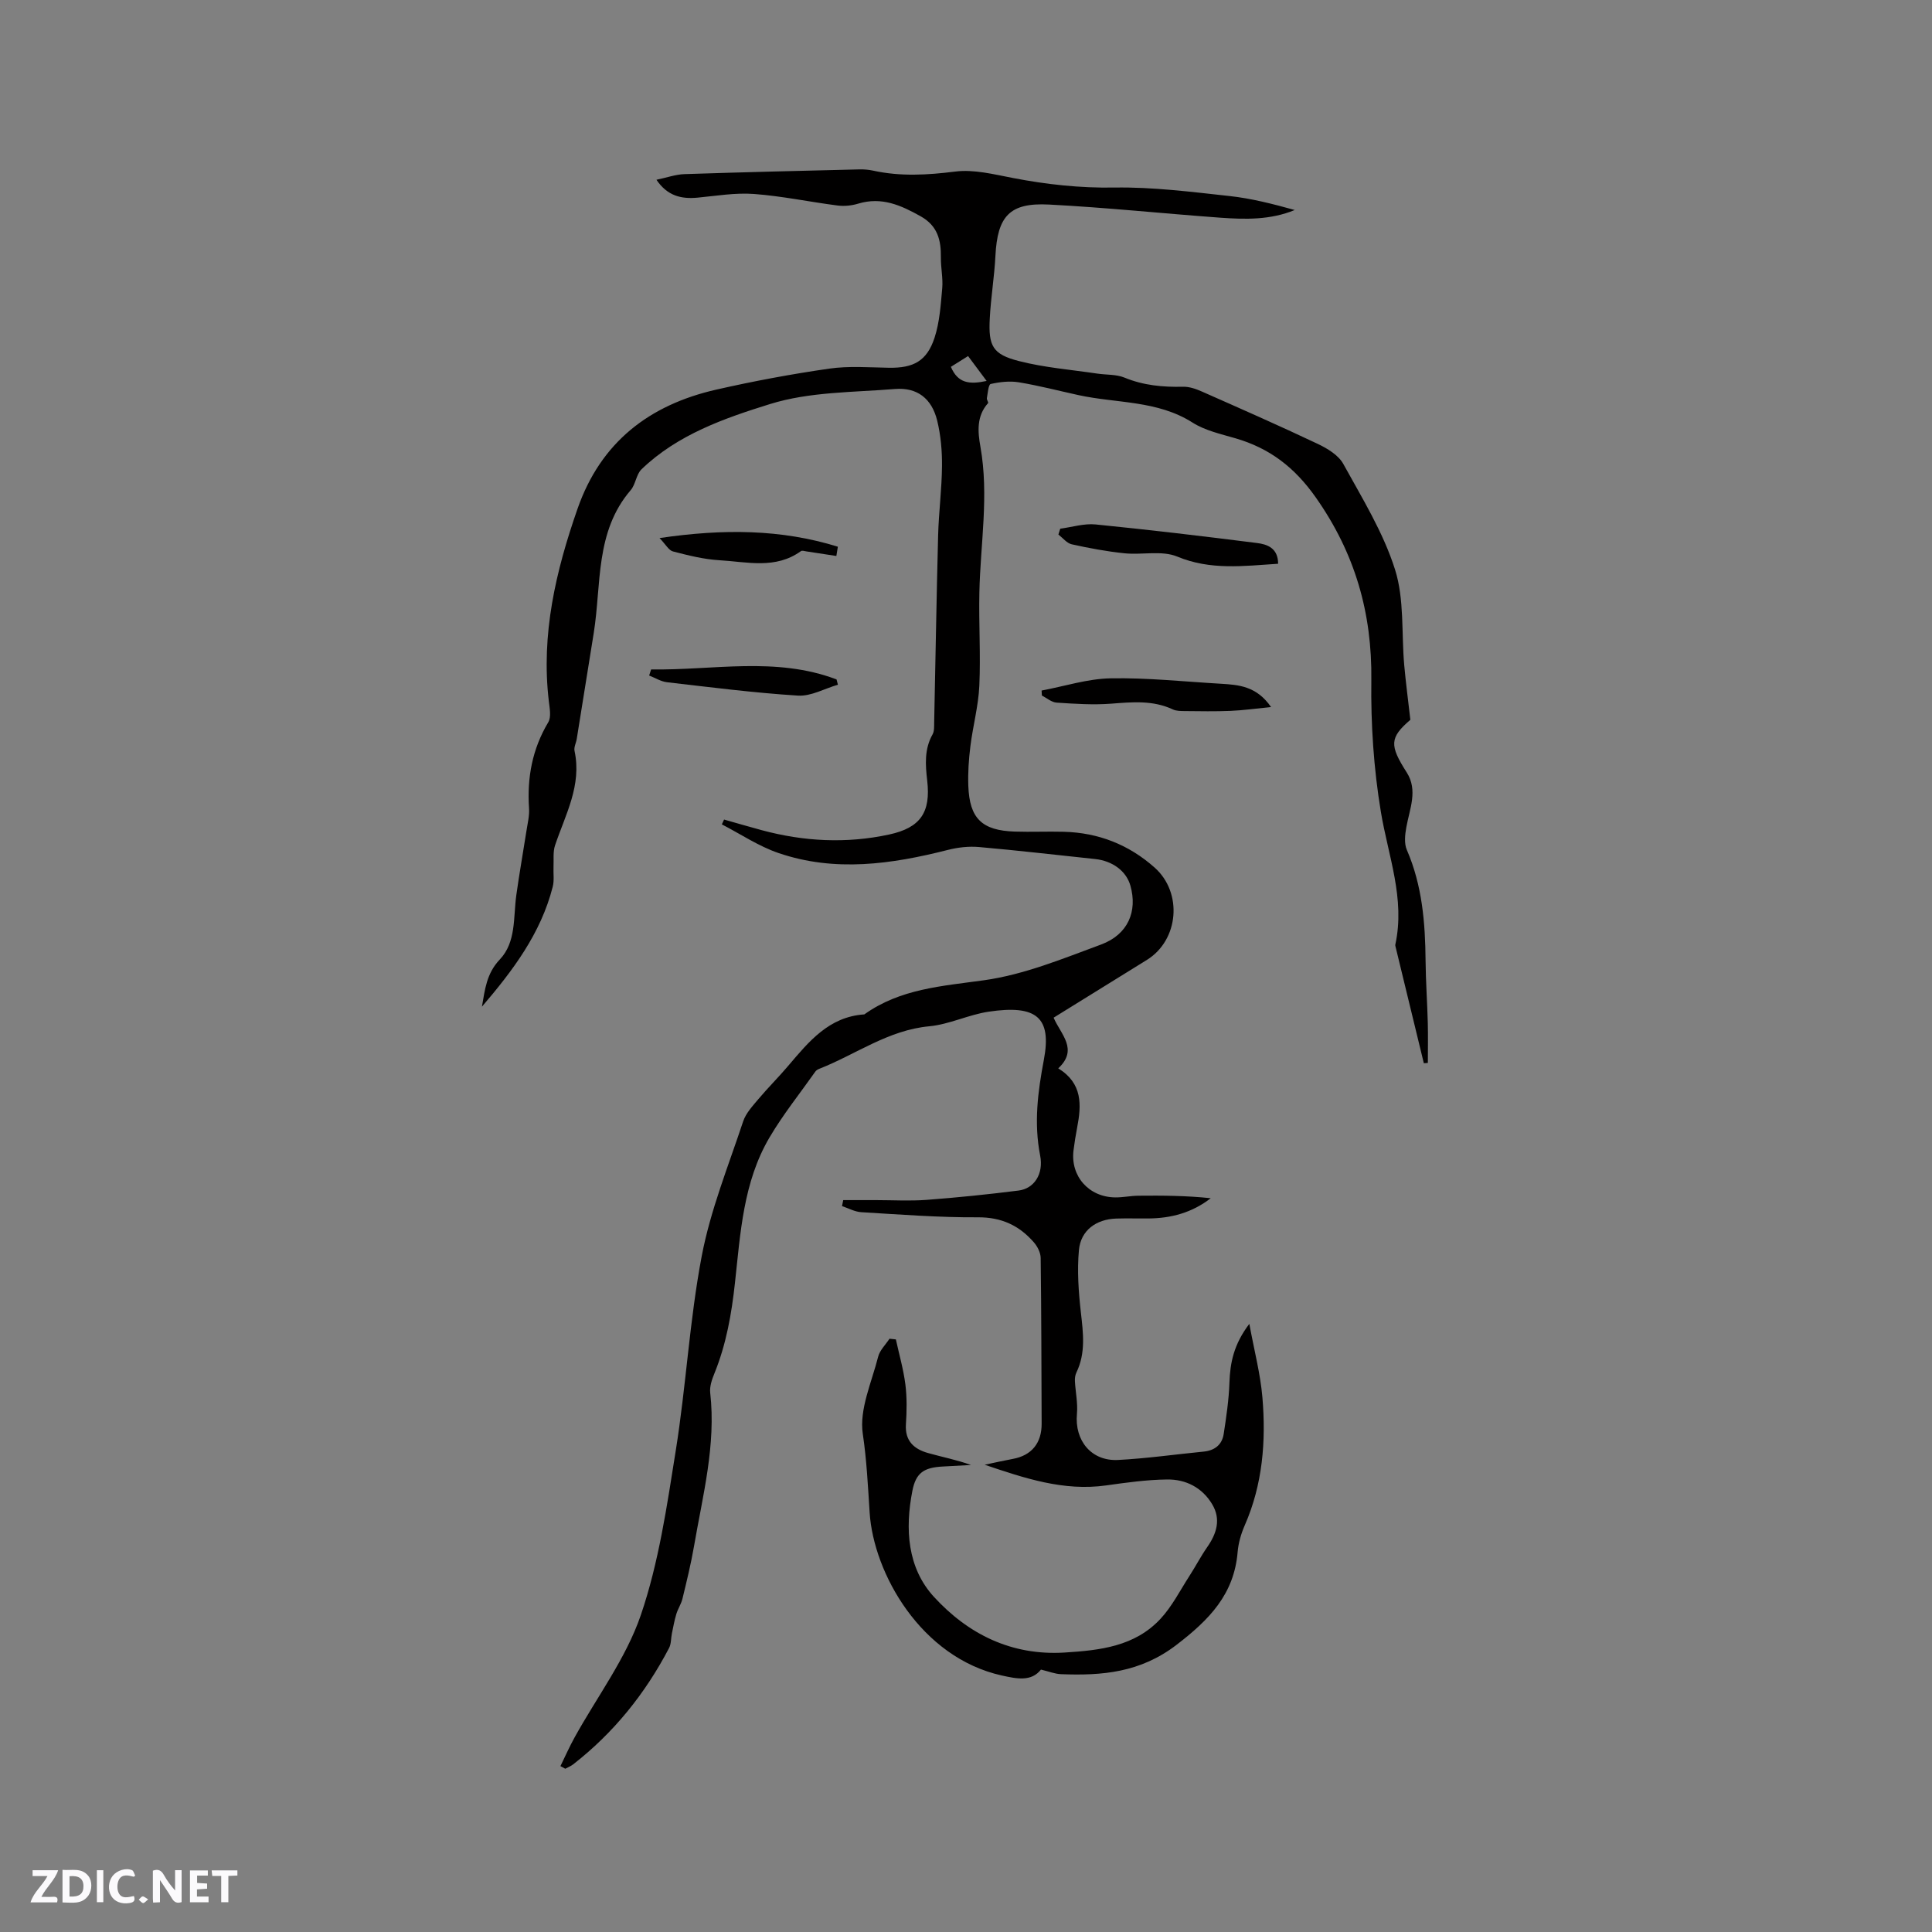<svg enable-background="new 0 0 400 400" viewBox="0 0 400 400" xmlns="http://www.w3.org/2000/svg"><rect x="0" y="0" width="400" height="400" fill="#808080" stroke="none"/><g fill="#fbfafc"><path d="m37.59 393.81c-.92.31-1.52.05-2-.78-.7-1.2-1.52-2.34-2.47-3.78v4.59c-.55.03-.95.05-1.41.07-.03-.37-.06-.64-.06-.91 0-1.91 0-3.81 0-5.7 1.13-.41 1.77-.03 2.29.91.62 1.11 1.38 2.14 2.31 3.19v-4.2h1.35v6.61z"/><path d="m12.94 393.88v-6.75c1.9.19 3.93-.54 5.37 1.29.8 1.01.78 2.88.03 3.97-1.37 1.97-3.4 1.51-5.4 1.49m1.45-1.22c2.04.12 2.92-.58 2.89-2.21-.03-1.51-.98-2.19-2.89-2z"/><path d="m11.81 393.87h-5.49c.68-2.18 2.47-3.48 3.51-5.45h-3.08v-1.21h5.29c-.71 2.13-2.44 3.48-3.47 5.51.86 0 1.63.04 2.39-.01.79-.05 1.14.21.85 1.16"/><path d="m39.33 393.86v-6.61h3.7v1.07h-2.22v1.52c.68.04 1.34.09 2.07.13v1.07c-.72.05-1.38.09-2.1.14v1.48h2.4v1.19h-3.85z"/><path d="m27.71 388.56c-1.15-.3-2.46-.61-3.1.64-.37.73-.41 1.93-.06 2.67.63 1.35 1.99.93 3.17.68.35.94-.01 1.32-.93 1.46-1.62.25-3.05-.27-3.76-1.48-.73-1.24-.6-3.03.31-4.17.88-1.11 2.71-1.7 4-1.16.32.13.44.74.65 1.12-.1.08-.19.16-.28.24"/><path d="m49.15 387.24v1.07c-.59.02-1.17.05-1.87.08v5.44h-1.48v-5.44h-1.85c-.05-.4-.08-.73-.13-1.15z"/><path d="m20.06 387.21h1.33v6.62h-1.33z"/><path d="m30.68 393.25c-.49.38-.8.79-1.05.76-.32-.05-.6-.45-.9-.7.26-.24.51-.64.8-.67.29-.04.62.3 1.15.61"/></g><path d="m116.03 365.66c.97-1.98 1.86-4.01 2.93-5.94 4.65-8.42 10.65-16.37 13.71-25.32 3.73-10.92 5.41-22.6 7.24-34.08 2.14-13.38 2.85-27 5.38-40.29 1.81-9.49 5.51-18.63 8.57-27.85.57-1.72 1.97-3.21 3.18-4.65 1.98-2.35 4.17-4.52 6.16-6.87 4.27-5.02 8.43-10.16 15.75-10.64 7.44-5.32 16.05-5.85 24.78-7.07 8.26-1.15 16.3-4.46 24.22-7.39 5.6-2.07 7.59-6.87 6.09-12.19-.85-3.02-3.69-5.14-7.34-5.52-8-.84-15.99-1.78-24-2.48-2.13-.19-4.39.07-6.47.6-11.65 2.96-23.36 4.64-35.05.64-4.11-1.4-7.83-3.92-11.73-5.93.15-.33.31-.67.46-1 2.59.73 5.17 1.49 7.76 2.19 8.73 2.36 17.57 2.82 26.41.91 6.52-1.41 8.64-4.61 7.89-11.15-.38-3.3-.62-6.52 1.11-9.59.38-.67.31-1.64.33-2.47.28-12.93.48-25.87.82-38.79.13-4.76.76-9.52.8-14.28.03-3.14-.25-6.36-.99-9.4-1.12-4.59-4.14-6.94-8.77-6.56-8.65.7-17.66.57-25.8 3.1-9.44 2.93-19.18 6.32-26.65 13.52-1.11 1.07-1.21 3.12-2.24 4.32-7.41 8.62-6.04 19.47-7.65 29.56-1.17 7.31-2.34 14.63-3.52 21.94-.13.83-.62 1.72-.46 2.48 1.54 7.14-1.89 13.19-4.03 19.55-.46 1.37-.25 2.97-.32 4.46-.06 1.37.17 2.81-.16 4.11-2.46 9.7-8.31 17.42-14.66 24.84.61-3.5.94-6.87 3.69-9.76 3.42-3.6 2.79-8.7 3.42-13.28.62-4.47 1.42-8.92 2.11-13.38.24-1.55.64-3.13.53-4.67-.42-6.34.67-12.25 3.98-17.79.65-1.09.29-2.91.12-4.36-1.64-13.83 1.43-26.92 5.94-39.84 4.82-13.82 14.88-21.52 28.71-24.67 7.74-1.76 15.56-3.22 23.41-4.35 4.04-.58 8.23-.25 12.35-.18 5.07.08 7.86-1.37 9.45-6.22 1.06-3.25 1.28-6.81 1.59-10.26.18-2.09-.31-4.23-.28-6.35.04-3.59-.65-6.54-4.19-8.53-4.1-2.3-8.09-4.08-12.92-2.62-1.35.41-2.88.57-4.27.39-5.78-.74-11.51-1.96-17.31-2.39-3.86-.29-7.79.39-11.68.76-3.38.32-6.25-.35-8.52-3.7 2.13-.44 3.96-1.11 5.81-1.17 12.07-.4 24.15-.69 36.22-.98.95-.02 1.92.06 2.84.26 5.66 1.24 11.24.91 16.99.19 3.85-.49 7.97.57 11.89 1.32 6.98 1.35 13.91 2.11 21.08 1.99 7.91-.13 15.86.89 23.76 1.75 4.56.49 9.06 1.65 13.56 2.9-5.03 2.08-10.23 1.96-15.41 1.59-11.83-.86-23.63-2.11-35.47-2.72-8.18-.43-10.67 2.42-11.09 10.65-.22 4.33-.95 8.64-1.17 12.97-.3 5.67.6 7.39 6.02 8.78 5.29 1.36 10.82 1.79 16.24 2.6 1.88.28 3.93.13 5.63.83 3.93 1.62 7.95 1.99 12.12 1.89 1.3-.03 2.69.45 3.9.99 8.03 3.55 16.06 7.08 23.99 10.84 2 .95 4.29 2.33 5.29 4.14 3.92 7.12 8.29 14.2 10.71 21.86 1.96 6.18 1.32 13.18 1.91 19.81.33 3.66.81 7.3 1.27 11.32-4.29 3.69-4.36 5.26-.75 10.9 2.36 3.7.59 7.56-.09 11.37-.27 1.51-.47 3.33.11 4.66 3.19 7.36 3.81 15.09 3.88 22.95.04 4.31.35 8.61.46 12.91.07 2.75.01 5.5.01 8.25-.28.02-.56.04-.83.06-1.96-8.09-3.93-16.17-5.89-24.26-.02-.1-.03-.22-.01-.32 2.07-9.52-1.49-18.35-3-27.49-1.48-8.94-2.09-18.14-1.97-27.21.17-13.98-3.39-26.33-11.5-37.86-4.38-6.23-9.54-10.18-16.61-12.24-3.04-.89-6.3-1.6-8.91-3.26-7.3-4.64-15.72-3.96-23.63-5.69-4.11-.9-8.19-1.97-12.34-2.65-1.89-.31-3.94-.07-5.82.35-.47.11-.6 1.91-.79 2.94-.06.32.38.87.25 1.02-2.42 2.7-2.14 5.93-1.58 9.06 1.79 10.07-.01 20.09-.22 30.13-.14 6.44.28 12.89-.01 19.32-.19 4.19-1.33 8.33-1.85 12.52-.34 2.72-.53 5.49-.43 8.23.25 6.74 2.82 9.23 9.61 9.45 3.39.11 6.78-.05 10.17.04 7.15.19 13.43 2.65 18.79 7.41 5.85 5.19 5.03 15.01-1.6 19.12-6.38 3.96-12.77 7.91-19.31 11.96 1.48 3.46 5.19 6.55.96 10.49 5.06 3.12 4.81 7.59 3.91 12.27-.3 1.56-.55 3.13-.75 4.71-.66 5.34 3.16 9.68 8.63 9.74 1.58.02 3.16-.33 4.75-.35 5-.05 9.99-.02 15.03.52-3.9 3.02-8.23 4.15-12.89 4.19-2.23.02-4.46-.05-6.68.02-4.15.14-7.34 2.43-7.72 6.53-.39 4.25-.08 8.62.4 12.88s1.04 8.41-.92 12.46c-.26.53-.34 1.19-.31 1.79.12 2.26.62 4.54.42 6.76-.52 5.53 2.97 9.85 8.52 9.56 5.91-.31 11.79-1.15 17.69-1.73 2.29-.22 3.82-1.4 4.17-3.63.54-3.53 1.07-7.08 1.19-10.64.14-4.13.9-7.95 4.12-12.18 1.03 5.61 2.3 10.39 2.71 15.25.76 9.05.06 17.99-3.67 26.49-.75 1.72-1.3 3.62-1.46 5.49-.73 8.78-5.88 14.03-12.67 19.24-7.49 5.74-15.37 6.39-23.9 6.06-1.27-.05-2.52-.56-4.15-.95-2.02 2.54-4.96 1.91-8.08 1.23-16.82-3.72-26.58-21.22-27.39-33.73-.35-5.43-.61-10.86-1.42-16.32-.75-5.06 1.84-10.65 3.18-15.95.34-1.35 1.54-2.49 2.35-3.73.44.05.88.09 1.32.14.68 3.11 1.57 6.19 1.97 9.33.34 2.72.29 5.52.11 8.26-.22 3.44 1.68 5.11 4.56 5.93 2.93.83 5.93 1.4 8.91 2.48-1.96.11-3.92.21-5.88.32-3.88.21-5.52 1.31-6.25 5.02-1.55 7.9-1.05 15.95 4.46 21.96 7.04 7.68 16.01 12.22 27.07 11.53 7.36-.46 14.51-1.27 19.81-6.95 2.42-2.59 4.07-5.89 6.02-8.91 1.27-1.96 2.34-4.04 3.67-5.95 1.97-2.82 2.9-5.78 1.04-8.89-2.06-3.45-5.45-5.18-9.33-5.13-4.22.05-8.44.64-12.63 1.23-8.79 1.24-16.9-1.5-25.14-4.28 1.94-.41 3.88-.85 5.83-1.21 3.87-.71 5.98-3.26 5.96-7.29-.05-11.44-.05-22.87-.2-34.31-.01-1.1-.66-2.38-1.41-3.24-3.04-3.49-6.71-5.21-11.6-5.18-8.04.05-16.09-.58-24.13-1.06-1.35-.08-2.66-.82-3.99-1.26.08-.41.17-.83.25-1.24h6.76c3.5 0 7.02.21 10.5-.05 6.36-.48 12.72-1.13 19.05-1.93 3.19-.4 5.22-3.39 4.46-7.26-1.32-6.73-.48-13.19.77-19.81 1.65-8.74-1.46-11.45-11.44-9.96-4.15.62-8.13 2.63-12.28 3.02-8.52.79-15.22 5.84-22.79 8.81-.29.11-.6.3-.78.54-3.21 4.55-6.72 8.92-9.53 13.7-5.42 9.22-6 19.74-7.13 30.03-.7 6.46-1.81 12.77-4.27 18.82-.51 1.24-1 2.69-.86 3.97 1.23 10.85-1.55 21.26-3.35 31.77-.63 3.65-1.52 7.26-2.39 10.86-.26 1.1-.94 2.09-1.27 3.18-.4 1.31-.64 2.68-.92 4.02-.21 1.01-.13 2.16-.59 3.03-4.92 9.41-11.44 17.53-19.85 24.08-.49.38-1.09.61-1.64.91-.33-.2-.66-.37-1-.54zm80.84-289.71c1.46 3.43 3.84 3.68 7.4 2.92-1.43-1.92-2.59-3.48-3.84-5.15-1.39.88-2.42 1.52-3.56 2.23z" fill="#010000"/><path d="m264.62 116.72c-7.22.47-14 1.37-20.87-1.48-3.19-1.33-7.3-.31-10.96-.69-3.67-.38-7.31-1.06-10.91-1.86-1.01-.23-1.84-1.32-2.75-2.02.13-.4.25-.81.38-1.21 2.44-.32 4.94-1.12 7.32-.88 11.14 1.11 22.26 2.43 33.37 3.84 2.18.26 4.42 1.06 4.42 4.3z" fill="#010000"/><path d="m263.16 146.39c-3.2.31-5.79.68-8.39.79-3.16.13-6.33.07-9.49.04-.82-.01-1.74-.01-2.45-.34-4.14-1.94-8.41-1.53-12.79-1.19-3.74.28-7.53.03-11.29-.22-1.04-.07-2.03-.95-3.04-1.47-.02-.34-.04-.68-.06-1.03 4.76-.89 9.51-2.44 14.29-2.53 7.59-.14 15.19.68 22.79 1.12 3.72.22 7.43.48 10.43 4.83z" fill="#010000"/><path d="m173.16 115.11c-2.07-.32-4.14-.64-6.21-.95-.37-.06-.88-.23-1.12-.06-5.27 3.82-11.19 2.22-16.88 1.89-3.24-.19-6.46-1-9.62-1.82-.88-.23-1.51-1.46-2.78-2.77 13.25-1.95 25.22-1.84 36.92 1.79-.1.65-.2 1.28-.31 1.92z" fill="#010000"/><path d="m134.81 138.6c12.82.2 25.8-2.71 38.39 2.07.09.36.18.73.28 1.09-2.75.8-5.56 2.42-8.25 2.26-9.07-.57-18.1-1.73-27.13-2.77-1.27-.15-2.47-.91-3.7-1.39.13-.42.27-.84.41-1.26z" fill="#010000"/></svg>